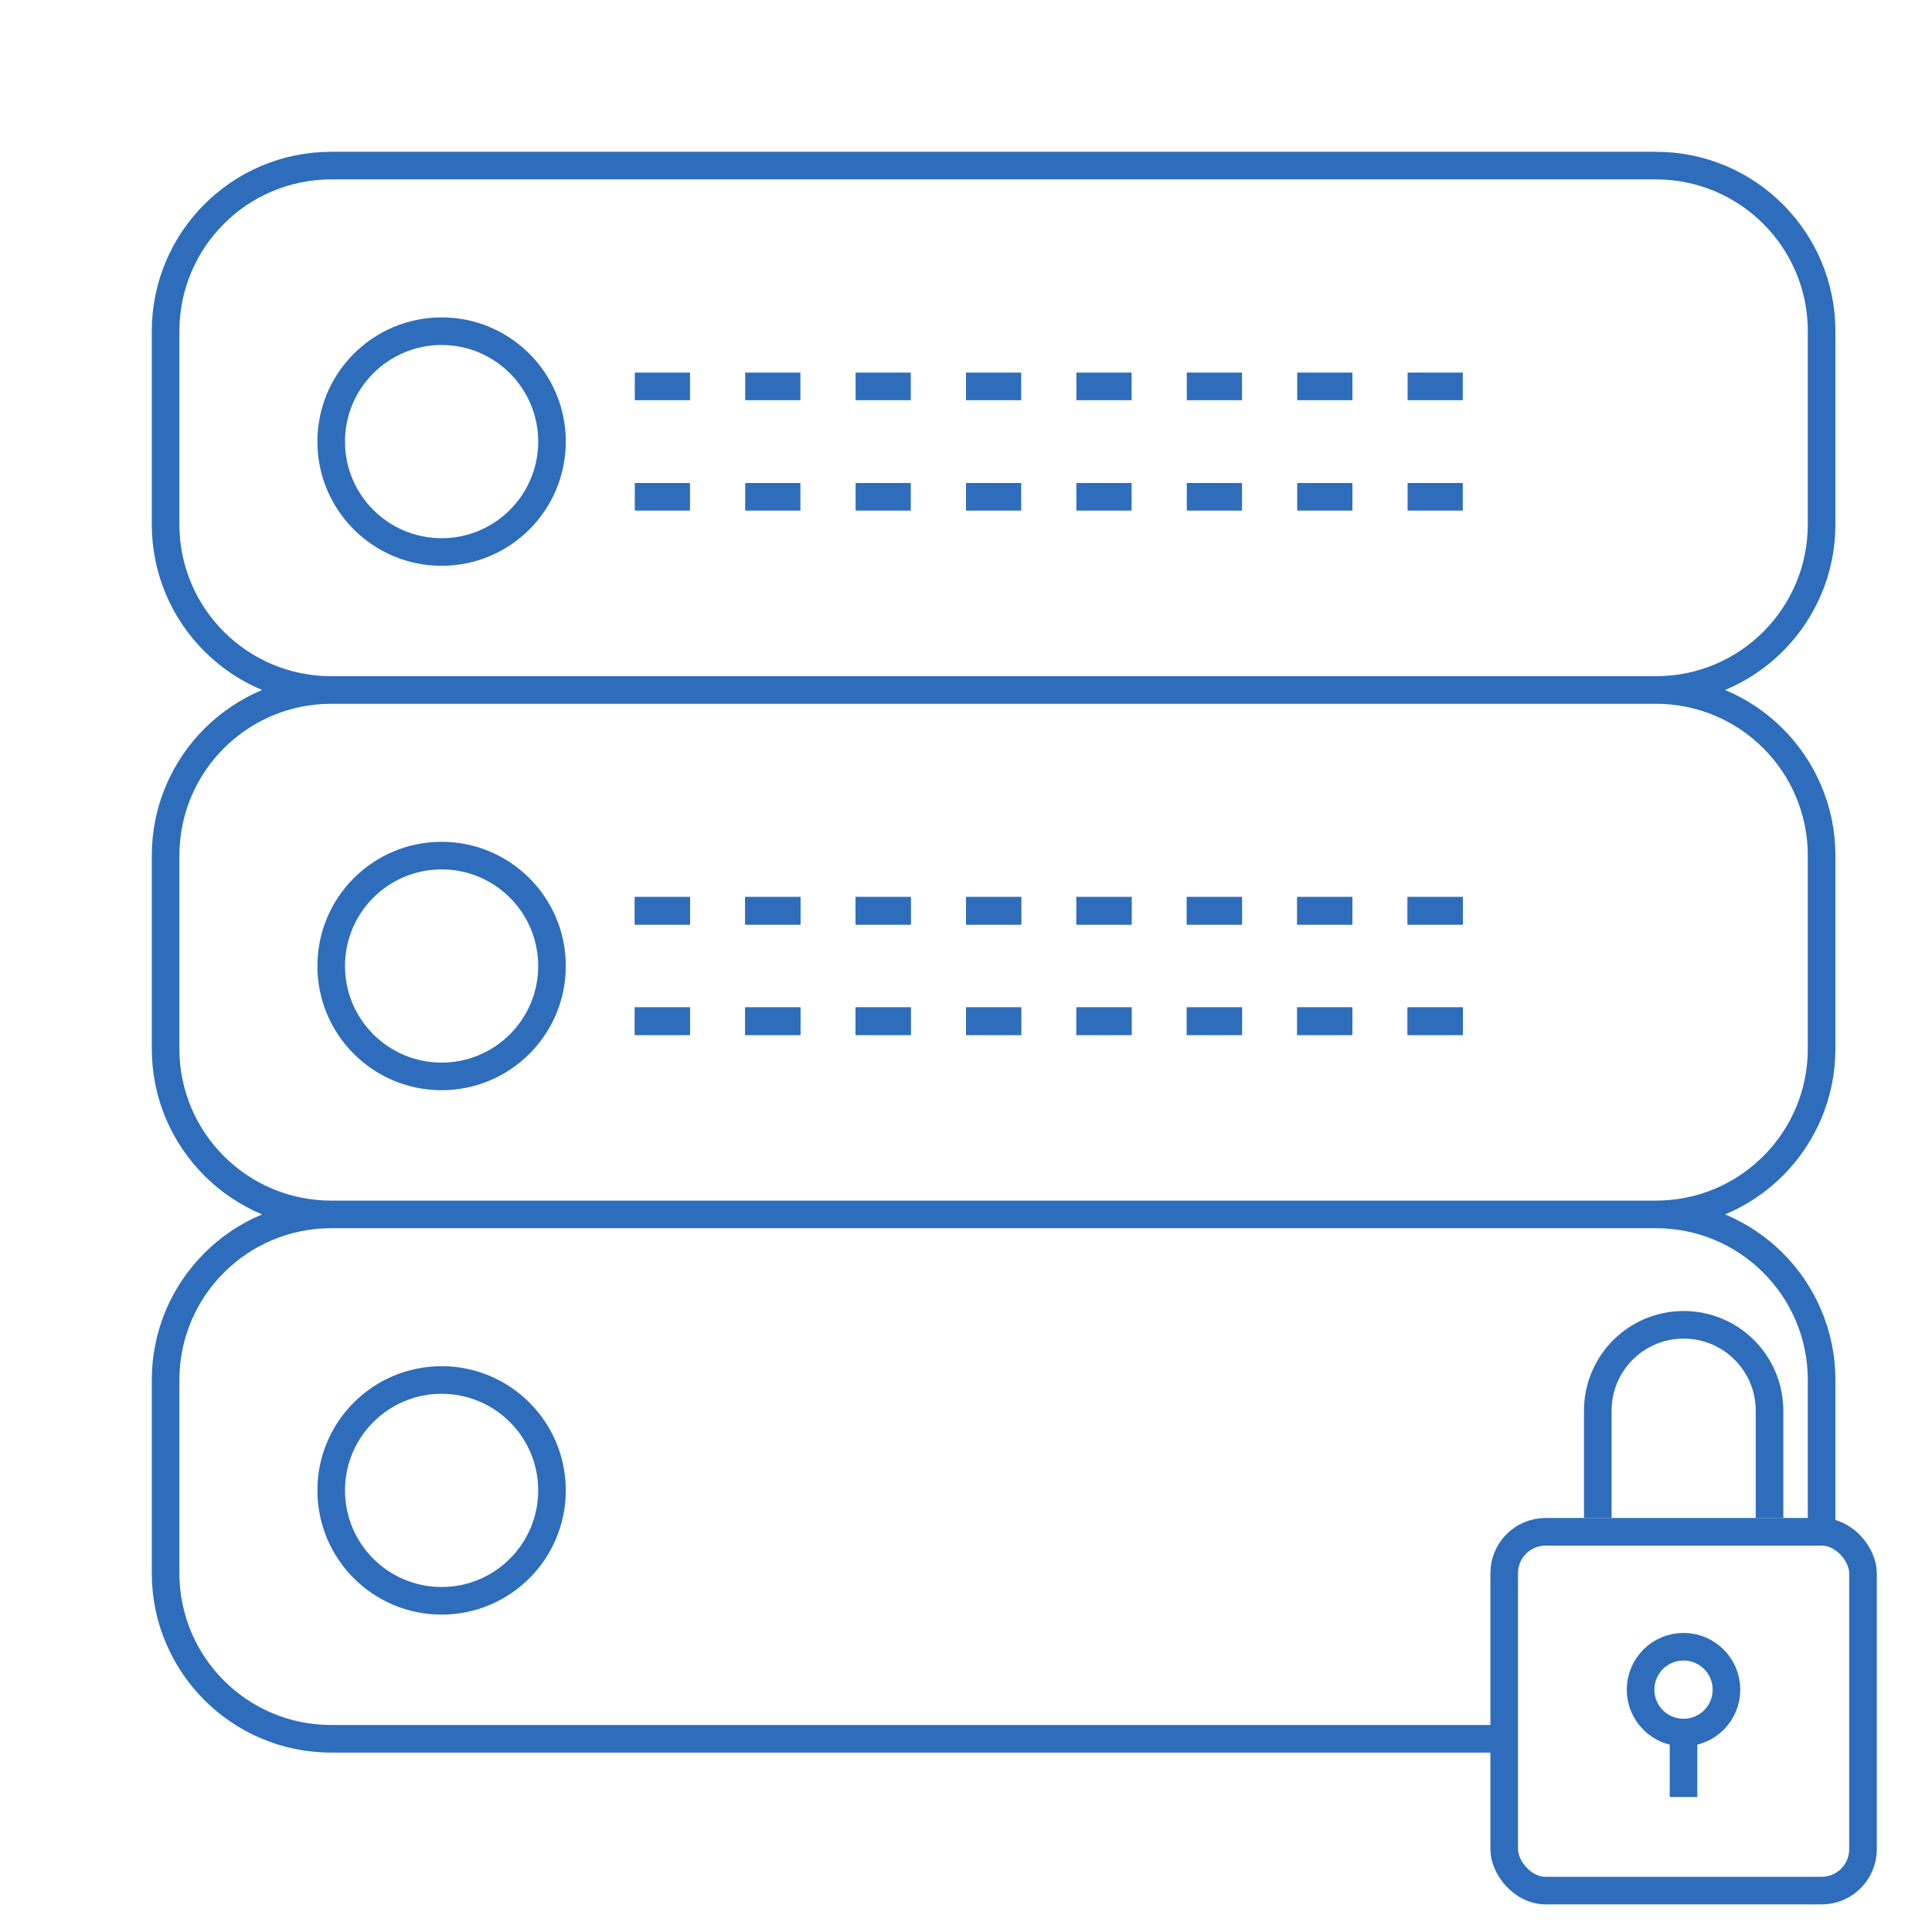 <?xml version="1.0" encoding="UTF-8"?>
<svg xmlns="http://www.w3.org/2000/svg" width="70" height="70" viewBox="0 0 70 70" fill="none">
  <path d="M12 25H60M12 25C8.686 25 6 22.314 6 19V12C6 8.686 8.686 6 12 6H60C63.314 6 66 8.686 66 12V19C66 22.314 63.314 25 60 25M12 25C8.686 25 6 27.686 6 31V38C6 41.314 8.686 44 12 44M60 25C63.314 25 66 27.686 66 31V38C66 41.314 63.314 44 60 44M12 44H60M12 44C8.686 44 6 46.686 6 50V57C6 60.314 8.686 63 12 63H54.5M60 44C63.314 44 66 46.686 66 50V55.5" stroke="#2D6DBB"></path>
  <path d="M23 18H54" stroke="#2D6DBB" stroke-dasharray="2 2"></path>
  <path d="M23 14H54" stroke="#2D6DBB" stroke-dasharray="2 2"></path>
  <path d="M23 37H54" stroke="#2D6DBB" stroke-dasharray="2 2"></path>
  <path d="M23 33H54" stroke="#2D6DBB" stroke-dasharray="2 2"></path>
  <path d="M23 37H54" stroke="#2D6DBB" stroke-dasharray="2 2"></path>
  <path d="M23 33H54" stroke="#2D6DBB" stroke-dasharray="2 2"></path>
  <rect x="54.5" y="55.5" width="13" height="13" rx="1.5" stroke="#2D6DBB"></rect>
  <path d="M57.891 55V51.111C57.891 49.393 59.283 48 61.002 48C62.72 48 64.113 49.393 64.113 51.111V55" stroke="#2D6DBB"></path>
  <path d="M60.997 62.775C61.856 62.775 62.553 62.079 62.553 61.22C62.553 60.361 61.856 59.664 60.997 59.664C60.138 59.664 59.441 60.361 59.441 61.22C59.441 62.079 60.138 62.775 60.997 62.775ZM60.997 62.775V65.109" stroke="#2D6DBB"></path>
  <circle cx="16" cy="16" r="4" stroke="#2D6DBB"></circle>
  <circle cx="16" cy="35" r="4" stroke="#2D6DBB"></circle>
  <circle cx="16" cy="54" r="4" stroke="#2D6DBB"></circle>
</svg>
